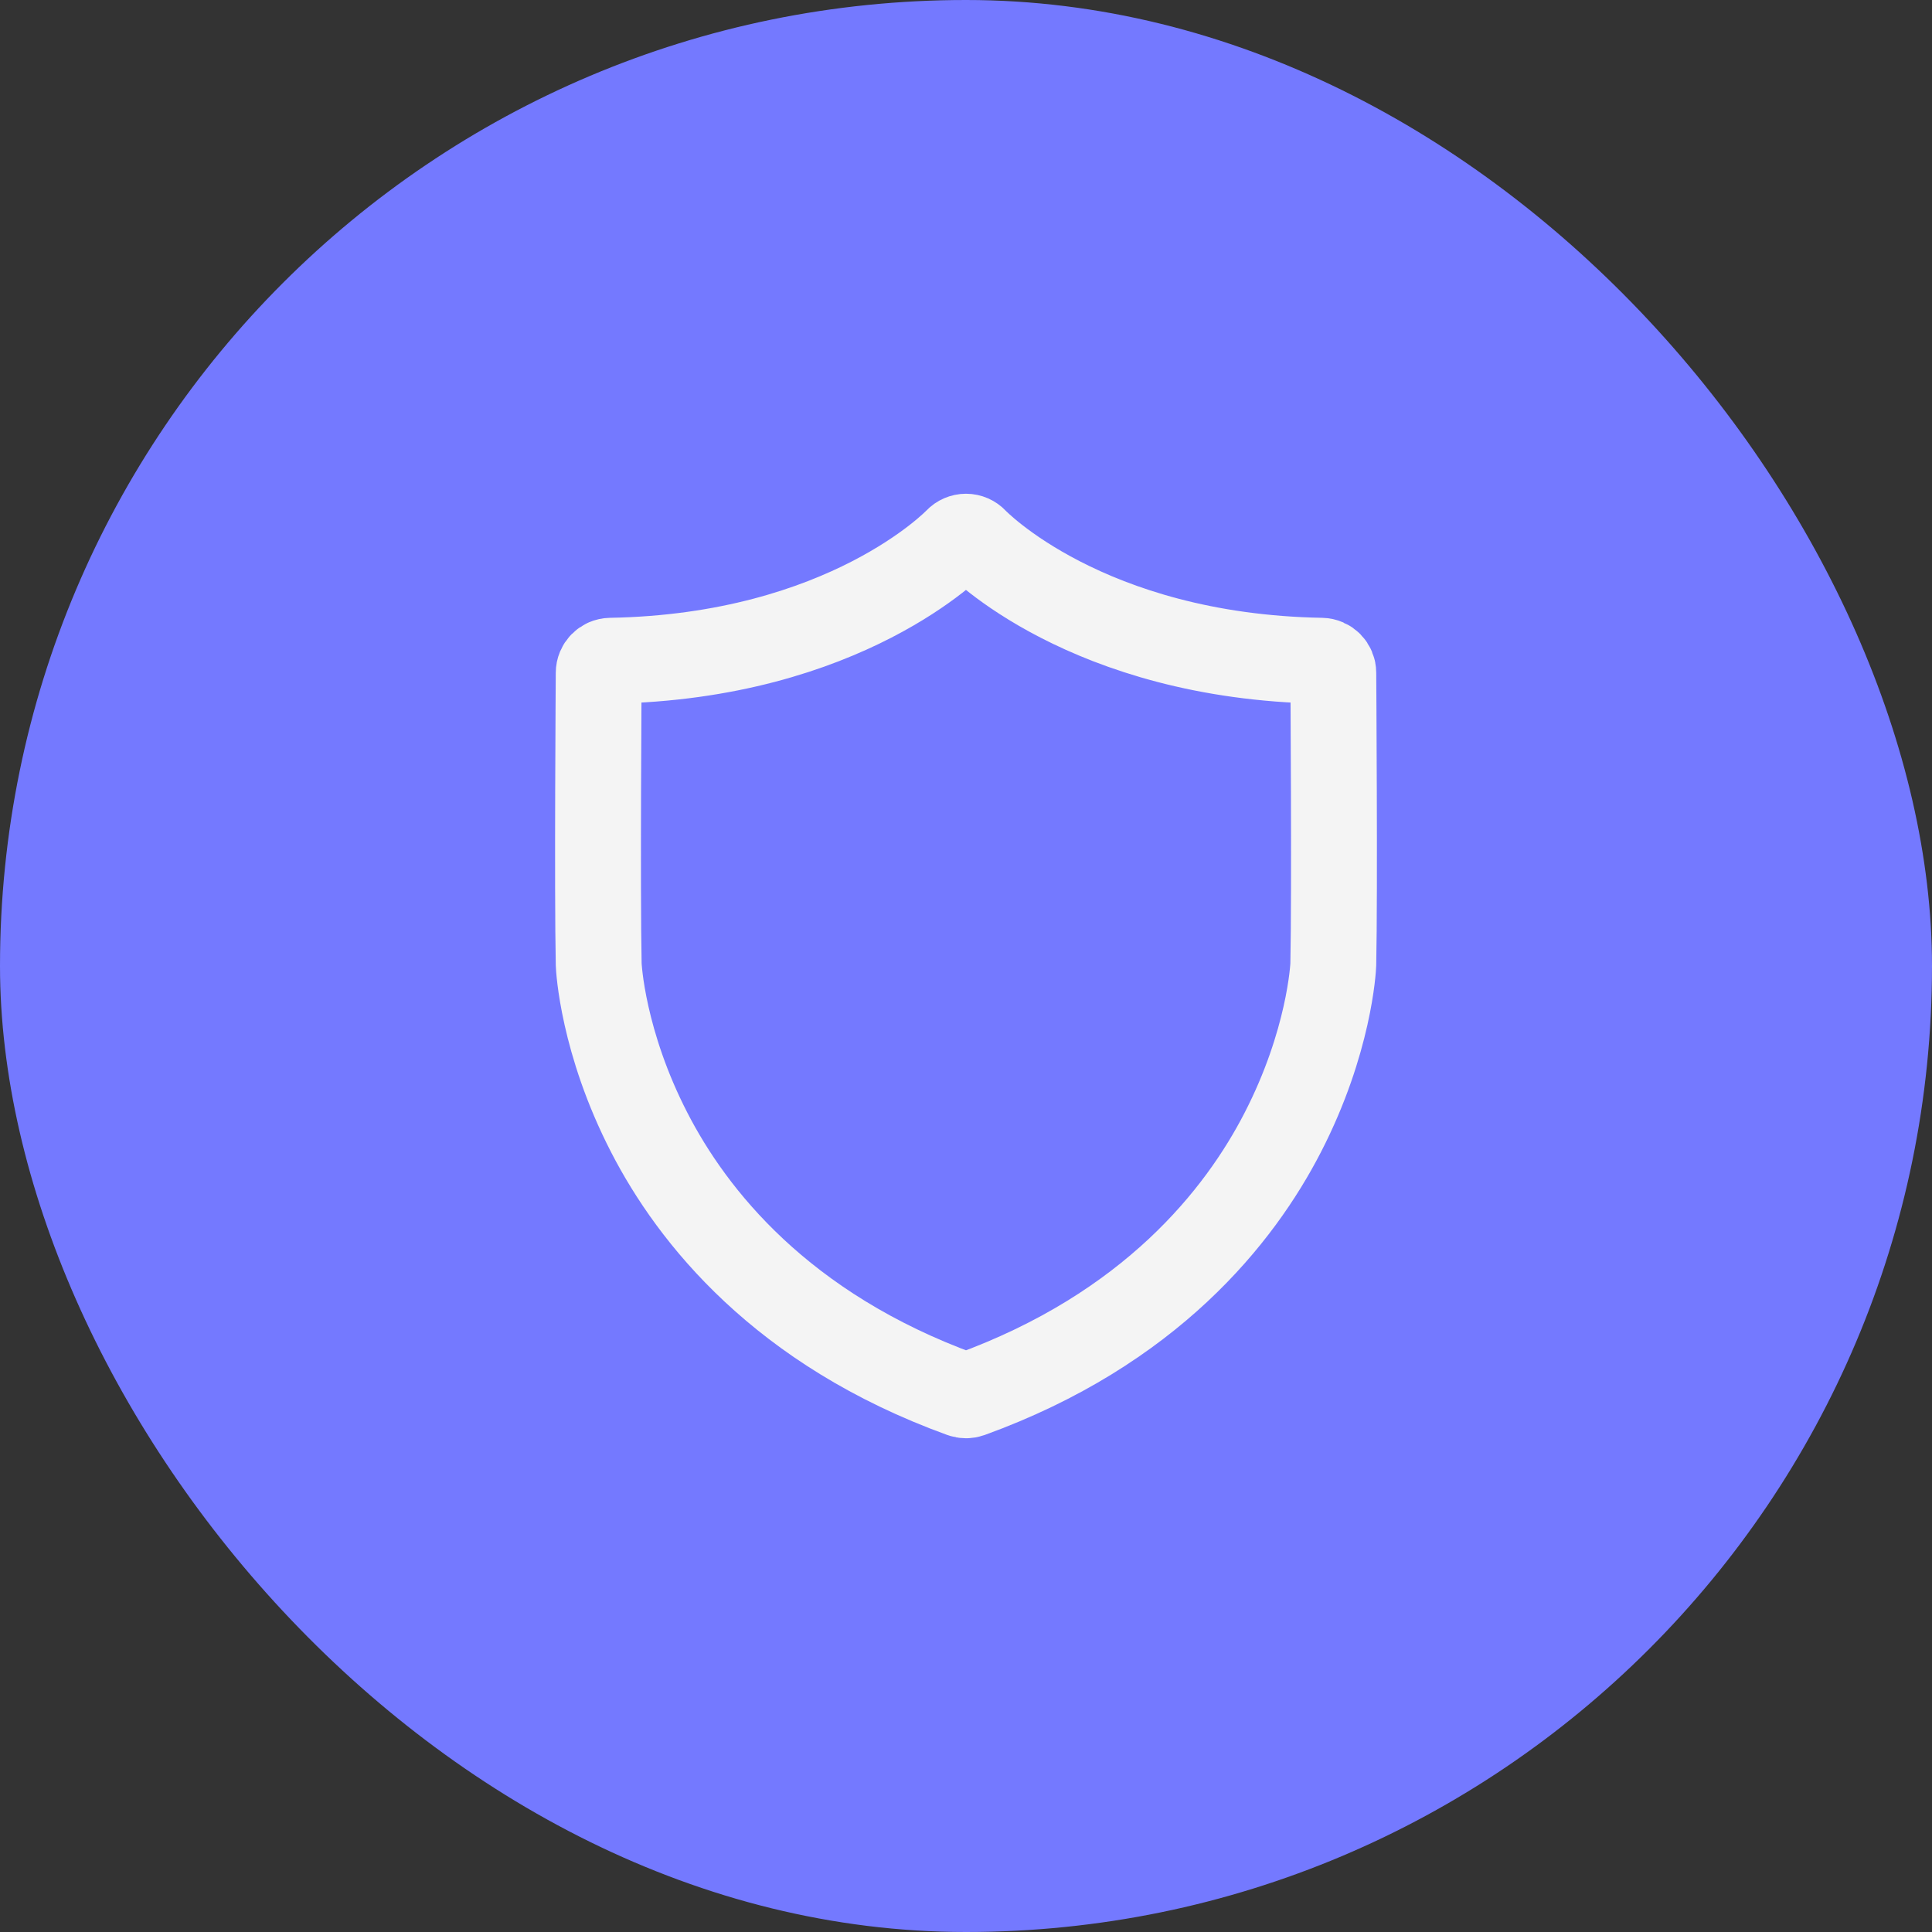 <?xml version="1.0" encoding="UTF-8"?>
<svg xmlns="http://www.w3.org/2000/svg" width="45" height="45" viewBox="0 0 45 45" fill="none">
  <rect x="0" y="0" width="45" height="45" fill="#333333" stroke="none"/>
  <rect width="45" height="45" rx="22.5" fill="#7479FF"></rect>
  <path d="M31.055 15.672C31.055 15.518 30.931 15.393 30.778 15.39C25.298 15.294 22.731 12.617 22.706 12.59C22.653 12.533 22.578 12.5 22.5 12.5C22.422 12.5 22.347 12.533 22.294 12.589C22.268 12.616 19.701 15.294 14.222 15.39C14.068 15.393 13.945 15.518 13.945 15.672C13.945 15.672 13.909 20.765 13.945 22.462C13.947 22.535 14.035 24.268 15.123 26.379C16.123 28.323 18.199 30.959 22.404 32.483C22.435 32.494 22.468 32.5 22.5 32.5C22.532 32.5 22.565 32.494 22.596 32.483C26.801 30.959 28.877 28.322 29.877 26.379C30.965 24.268 31.053 22.535 31.055 22.462C31.091 20.765 31.055 15.672 31.055 15.672Z" stroke="#F4F4F4" stroke-width="2" stroke-miterlimit="10"></path>
</svg>
